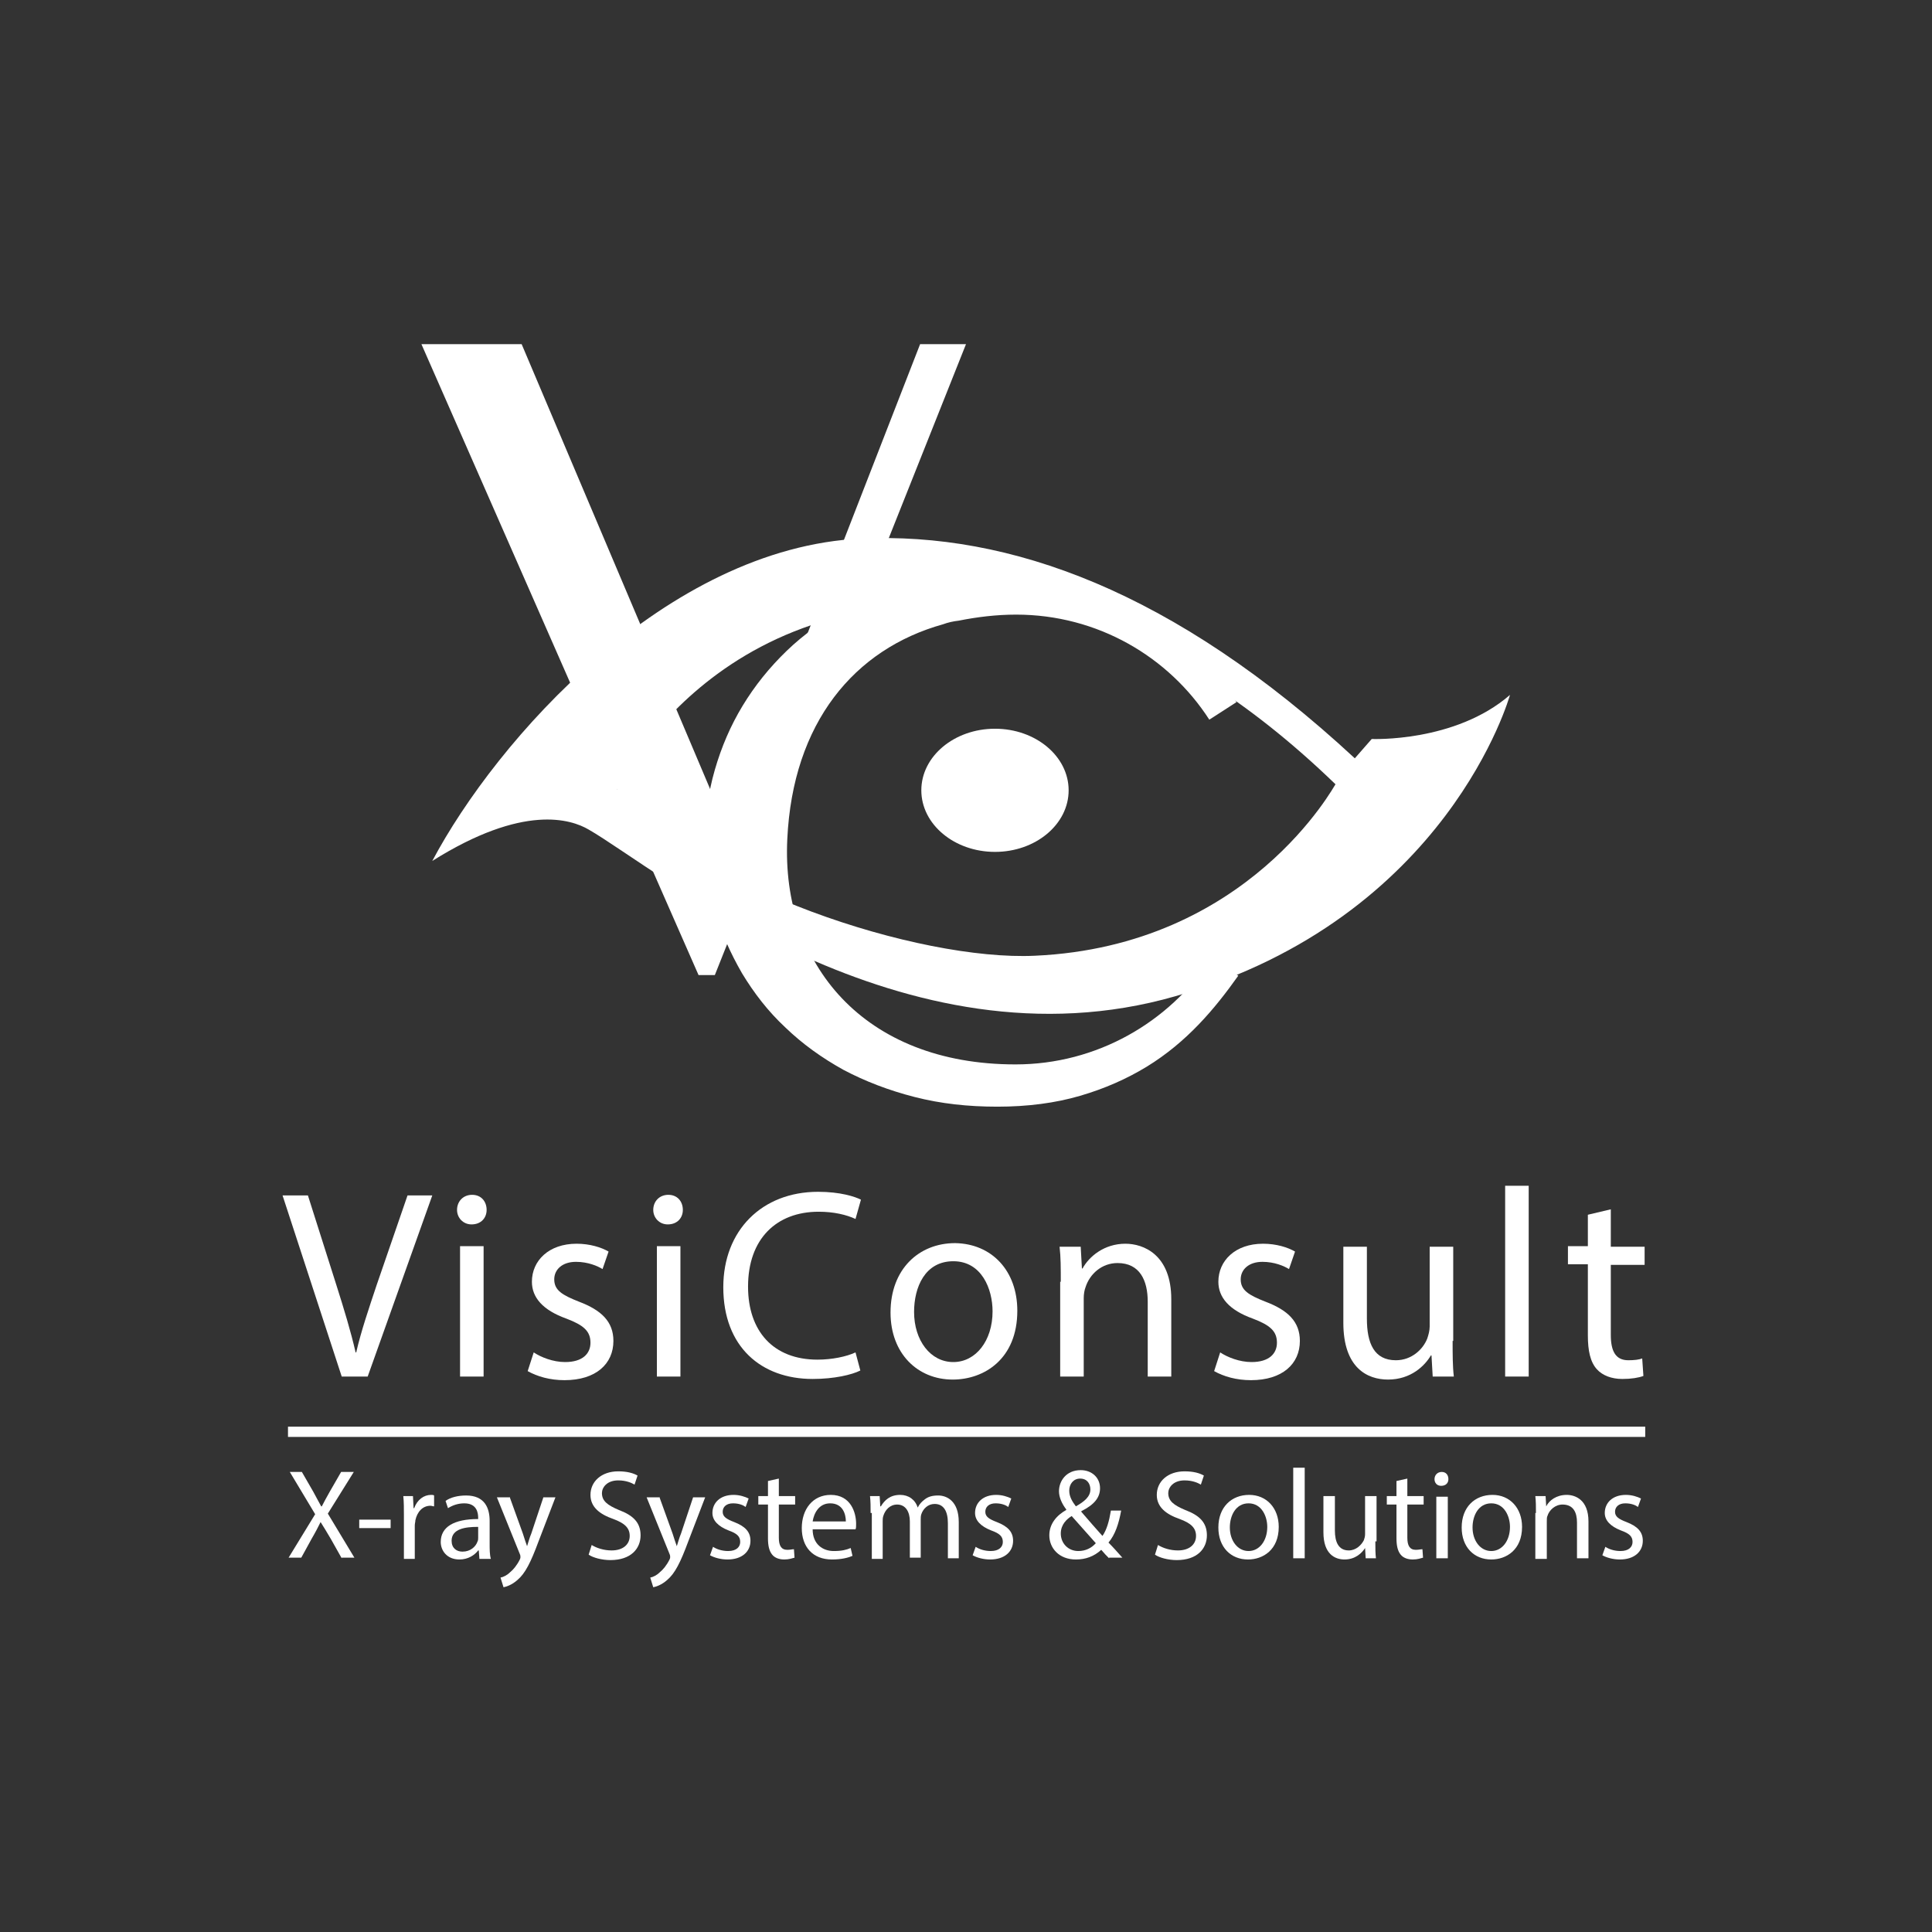 <?xml version="1.0" encoding="utf-8"?>
<!-- Generator: $$$/GeneralStr/196=Adobe Illustrator 27.6.0, SVG Export Plug-In . SVG Version: 6.00 Build 0)  -->
<svg version="1.1" id="Ebene_1" xmlns="http://www.w3.org/2000/svg" xmlns:xlink="http://www.w3.org/1999/xlink" x="0px" y="0px"
	 viewBox="0 0 320 320" style="enable-background:new 0 0 320 320;" xml:space="preserve">
<rect x="0" y="0" width="320" height="320" fill="#333333" stroke="none"/>
<style type="text/css">
	.st0{fill:#FFFFFF;}
</style>
<path class="st0" d="M227.2,122.4l-2.8,3.2c-30-27.8-57.3-37.5-81.7-36.4c-32.4,1.5-60.5,33.4-71.1,53.4c15.1-9.5,23-6.9,25.9-5.2
	c11.2,6.4,52,40.6,97.2,27.6s55.4-49.9,55.4-49.9C241,123,227.2,122.4,227.2,122.4z M171.4,158.3c-19.2,0.9-56.4-11.2-69.2-27.6
	c0,0,17.2-37.3,66.6-29.4c0,0,22.4-0.4,52.4,28.6C221.1,129.9,206.9,156.7,171.4,158.3z"/>
<ellipse class="st0" cx="164.8" cy="130.9" rx="12.2" ry="10.2"/>
<g>
	<g>
		<g>
			<path class="st0" d="M86.4,57l34.4,81.2L152.4,57h7.6l-41.6,104.5h-2.7L69.8,57H86.4z"/>
		</g>
	</g>
</g>
<g>
	<g>
		<path class="st0" d="M56.6,258.1l-1.8-3.2c-0.7-1.2-1.2-2-1.7-2.8h0c-0.4,0.8-0.8,1.6-1.5,2.8l-1.7,3.1h-2.1l4.4-7.2l-4.2-7H50
			l1.9,3.3c0.5,0.9,0.9,1.7,1.3,2.4h0.1c0.4-0.8,0.8-1.5,1.3-2.4l1.9-3.3h2.1l-4.3,6.9l4.4,7.3H56.6z"/>
		<path class="st0" d="M64.7,251.7v1.4h-5.2v-1.4H64.7z"/>
		<path class="st0" d="M66.9,251c0-1.2,0-2.2-0.1-3.2h1.6l0.1,2h0.1c0.5-1.4,1.6-2.2,2.8-2.2c0.2,0,0.4,0,0.5,0.1v1.8
			c-0.2,0-0.4-0.1-0.6-0.1c-1.3,0-2.2,1-2.5,2.4c0,0.3-0.1,0.5-0.1,0.9v5.5h-1.8V251z"/>
		<path class="st0" d="M79.4,258.1l-0.1-1.3h-0.1c-0.6,0.8-1.7,1.5-3.1,1.5c-2.1,0-3.1-1.5-3.1-2.9c0-2.5,2.2-3.8,6.2-3.8v-0.2
			c0-0.8-0.2-2.4-2.3-2.4c-1,0-1.9,0.3-2.7,0.8l-0.4-1.2c0.8-0.6,2.1-0.9,3.4-0.9c3.1,0,3.9,2.1,3.9,4.2v3.8c0,0.9,0,1.8,0.2,2.5
			H79.4z M79.1,252.9c-2,0-4.3,0.3-4.3,2.3c0,1.2,0.8,1.8,1.8,1.8c1.3,0,2.2-0.8,2.5-1.7c0.1-0.2,0.1-0.4,0.1-0.6V252.9z"/>
		<path class="st0" d="M84.4,247.9l2.2,6.1c0.2,0.7,0.5,1.5,0.7,2.1h0c0.2-0.6,0.4-1.4,0.7-2.1l2-6h2l-2.8,7.3
			c-1.3,3.5-2.2,5.3-3.5,6.4c-0.9,0.8-1.8,1.1-2.3,1.2l-0.5-1.6c0.5-0.1,1.1-0.4,1.6-0.9c0.5-0.4,1.1-1.1,1.6-2.1
			c0.1-0.2,0.1-0.3,0.1-0.4s0-0.3-0.1-0.5l-3.8-9.4H84.4z"/>
		<path class="st0" d="M98,255.9c0.8,0.5,2,0.9,3.3,0.9c1.9,0,3-1,3-2.4c0-1.3-0.8-2.1-2.7-2.8c-2.3-0.8-3.8-2-3.8-4
			c0-2.2,1.8-3.9,4.6-3.9c1.5,0,2.5,0.3,3.2,0.7l-0.5,1.5c-0.5-0.3-1.4-0.7-2.7-0.7c-1.9,0-2.7,1.2-2.7,2.1c0,1.3,0.9,2,2.8,2.8
			c2.4,0.9,3.6,2.1,3.6,4.2c0,2.2-1.6,4.1-5,4.1c-1.4,0-2.9-0.4-3.6-0.9L98,255.9z"/>
		<path class="st0" d="M109.2,247.9l2.2,6.1c0.2,0.7,0.5,1.5,0.7,2.1h0c0.2-0.6,0.4-1.4,0.7-2.1l2-6h2l-2.8,7.3
			c-1.3,3.5-2.2,5.3-3.5,6.4c-0.9,0.8-1.8,1.1-2.3,1.2l-0.5-1.6c0.5-0.1,1.1-0.4,1.6-0.9c0.5-0.4,1.1-1.1,1.6-2.1
			c0.1-0.2,0.1-0.3,0.1-0.4s0-0.3-0.1-0.5l-3.8-9.4H109.2z"/>
		<path class="st0" d="M118.1,256.2c0.6,0.4,1.5,0.7,2.5,0.7c1.4,0,2-0.7,2-1.5c0-0.9-0.5-1.4-1.9-1.9c-1.8-0.7-2.7-1.7-2.7-2.9
			c0-1.7,1.3-3,3.5-3c1,0,1.9,0.3,2.5,0.6l-0.5,1.4c-0.4-0.3-1.1-0.6-2.1-0.6c-1.1,0-1.7,0.6-1.7,1.4c0,0.8,0.6,1.2,1.9,1.7
			c1.8,0.7,2.7,1.6,2.7,3.1c0,1.8-1.4,3.1-3.8,3.1c-1.1,0-2.2-0.3-2.9-0.7L118.1,256.2z"/>
		<path class="st0" d="M129,244.9v2.9h2.7v1.4H129v5.5c0,1.3,0.4,2,1.4,2c0.5,0,0.8-0.1,1.1-0.1l0.1,1.4c-0.4,0.1-0.9,0.3-1.7,0.3
			c-0.9,0-1.6-0.3-2-0.8c-0.5-0.6-0.7-1.5-0.7-2.7v-5.6h-1.6v-1.4h1.6v-2.5L129,244.9z"/>
		<path class="st0" d="M134.6,253.3c0,2.5,1.7,3.6,3.5,3.6c1.3,0,2.1-0.2,2.8-0.5l0.3,1.3c-0.7,0.3-1.8,0.6-3.4,0.6
			c-3.2,0-5-2.1-5-5.2c0-3.1,1.8-5.5,4.8-5.5c3.3,0,4.2,2.9,4.2,4.8c0,0.4,0,0.7-0.1,0.9H134.6z M140.1,252c0-1.2-0.5-3-2.6-3
			c-1.9,0-2.7,1.7-2.9,3H140.1z"/>
		<path class="st0" d="M144.2,250.6c0-1.1,0-1.9-0.1-2.8h1.6l0.1,1.7h0.1c0.6-1,1.5-1.9,3.2-1.9c1.4,0,2.5,0.8,2.9,2.1h0
			c0.3-0.6,0.7-1,1.1-1.3c0.6-0.5,1.3-0.7,2.3-0.7c1.4,0,3.4,0.9,3.4,4.4v6H157v-5.8c0-2-0.7-3.2-2.2-3.2c-1.1,0-1.9,0.8-2.2,1.7
			c-0.1,0.3-0.1,0.6-0.1,0.9v6.3h-1.8V252c0-1.6-0.7-2.8-2.1-2.8c-1.2,0-2,0.9-2.3,1.9c-0.1,0.3-0.1,0.6-0.1,0.9v6.2h-1.8V250.6z"/>
		<path class="st0" d="M161.6,256.2c0.6,0.4,1.5,0.7,2.5,0.7c1.4,0,2-0.7,2-1.5c0-0.9-0.5-1.4-1.9-1.9c-1.8-0.7-2.7-1.7-2.7-2.9
			c0-1.7,1.3-3,3.5-3c1,0,1.9,0.3,2.5,0.6l-0.5,1.4c-0.4-0.3-1.1-0.6-2.1-0.6c-1.1,0-1.7,0.6-1.7,1.4c0,0.8,0.6,1.2,1.9,1.7
			c1.8,0.7,2.7,1.6,2.7,3.1c0,1.8-1.4,3.1-3.8,3.1c-1.1,0-2.2-0.3-2.9-0.7L161.6,256.2z"/>
		<path class="st0" d="M183.7,258.1c-0.4-0.4-0.8-0.8-1.3-1.4c-1.2,1.1-2.6,1.6-4.2,1.6c-2.8,0-4.4-1.9-4.4-4c0-1.9,1.2-3.3,2.8-4.2
			v-0.1c-0.7-0.9-1.2-2-1.2-3c0-1.7,1.2-3.5,3.6-3.5c1.8,0,3.2,1.2,3.2,3c0,1.5-0.9,2.7-3.1,3.8v0.1c1.2,1.4,2.6,3,3.5,4
			c0.7-1,1.1-2.4,1.4-4.2h1.7c-0.4,2.2-1,4-2.1,5.3c0.8,0.8,1.5,1.6,2.3,2.5H183.7z M181.5,255.6c-0.8-0.9-2.4-2.7-4-4.5
			c-0.8,0.5-1.8,1.4-1.8,2.9c0,1.6,1.2,2.9,2.9,2.9C179.8,256.9,180.8,256.4,181.5,255.6z M177.1,246.9c0,1,0.5,1.8,1.1,2.6
			c1.4-0.8,2.4-1.6,2.4-2.8c0-0.9-0.5-1.8-1.7-1.8C177.8,244.9,177.1,245.8,177.1,246.9z"/>
		<path class="st0" d="M191.8,255.9c0.8,0.5,2,0.9,3.3,0.9c1.9,0,3-1,3-2.4c0-1.3-0.8-2.1-2.7-2.8c-2.3-0.8-3.8-2-3.8-4
			c0-2.2,1.8-3.9,4.6-3.9c1.5,0,2.5,0.3,3.2,0.7l-0.5,1.5c-0.5-0.3-1.4-0.7-2.7-0.7c-1.9,0-2.7,1.2-2.7,2.1c0,1.3,0.9,2,2.8,2.8
			c2.4,0.9,3.6,2.1,3.6,4.2c0,2.2-1.6,4.1-5,4.1c-1.4,0-2.9-0.4-3.6-0.9L191.8,255.9z"/>
		<path class="st0" d="M211.8,252.9c0,3.8-2.6,5.4-5.1,5.4c-2.8,0-4.9-2-4.9-5.3c0-3.4,2.2-5.4,5.1-5.4
			C209.8,247.6,211.8,249.8,211.8,252.9z M203.7,253c0,2.2,1.3,3.9,3.1,3.9c1.8,0,3.1-1.7,3.1-4c0-1.7-0.9-3.9-3.1-3.9
			C204.7,249,203.7,251,203.7,253z"/>
		<path class="st0" d="M214.2,243.1h1.9v15h-1.9V243.1z"/>
		<path class="st0" d="M227.8,255.3c0,1.1,0,2,0.1,2.8h-1.7l-0.1-1.7h0c-0.5,0.8-1.6,1.9-3.4,1.9c-1.6,0-3.5-0.9-3.5-4.5v-6h1.9v5.7
			c0,1.9,0.6,3.3,2.3,3.3c1.2,0,2.1-0.9,2.5-1.7c0.1-0.3,0.2-0.6,0.2-1v-6.3h1.9V255.3z"/>
		<path class="st0" d="M233.1,244.9v2.9h2.7v1.4h-2.7v5.5c0,1.3,0.4,2,1.4,2c0.5,0,0.8-0.1,1.1-0.1l0.1,1.4
			c-0.4,0.1-0.9,0.3-1.7,0.3c-0.9,0-1.6-0.3-2-0.8c-0.5-0.6-0.7-1.5-0.7-2.7v-5.6h-1.6v-1.4h1.6v-2.5L233.1,244.9z"/>
		<path class="st0" d="M239.9,245c0,0.6-0.4,1.1-1.2,1.1c-0.7,0-1.1-0.5-1.1-1.1c0-0.7,0.5-1.2,1.2-1.2
			C239.5,243.8,239.9,244.3,239.9,245z M237.9,258.1v-10.2h1.9v10.2H237.9z"/>
		<path class="st0" d="M252.1,252.9c0,3.8-2.6,5.4-5.1,5.4c-2.8,0-4.9-2-4.9-5.3c0-3.4,2.2-5.4,5.1-5.4
			C250.1,247.6,252.1,249.8,252.1,252.9z M243.9,253c0,2.2,1.3,3.9,3.1,3.9c1.8,0,3.1-1.7,3.1-4c0-1.7-0.9-3.9-3.1-3.9
			C244.9,249,243.9,251,243.9,253z"/>
		<path class="st0" d="M254.4,250.6c0-1.1,0-1.9-0.1-2.8h1.7l0.1,1.7h0c0.5-1,1.7-1.9,3.4-1.9c1.4,0,3.6,0.8,3.6,4.4v6.1h-1.9v-5.9
			c0-1.7-0.6-3-2.4-3c-1.2,0-2.2,0.9-2.5,1.9c-0.1,0.2-0.1,0.5-0.1,0.9v6.2h-1.9V250.6z"/>
		<path class="st0" d="M265.9,256.2c0.6,0.4,1.5,0.7,2.5,0.7c1.4,0,2-0.7,2-1.5c0-0.9-0.5-1.4-1.9-1.9c-1.8-0.7-2.7-1.7-2.7-2.9
			c0-1.7,1.3-3,3.5-3c1,0,1.9,0.3,2.5,0.6l-0.5,1.4c-0.4-0.3-1.1-0.6-2.1-0.6c-1.1,0-1.7,0.6-1.7,1.4c0,0.8,0.6,1.2,1.9,1.7
			c1.8,0.7,2.7,1.6,2.7,3.1c0,1.8-1.4,3.1-3.8,3.1c-1.1,0-2.2-0.3-2.9-0.7L265.9,256.2z"/>
	</g>
	<rect x="47.7" y="236.3" class="st0" width="224.8" height="1.7"/>
	<g>
		<path class="st0" d="M56.6,228l-9.8-30H51l4.7,14.8c1.3,4.1,2.4,7.7,3.2,11.2h0.1c0.8-3.5,2.1-7.3,3.4-11.2l5.1-14.8h4.1l-10.7,30
			H56.6z"/>
		<path class="st0" d="M80.6,200.4c0,1.3-0.9,2.4-2.5,2.4c-1.4,0-2.4-1.1-2.4-2.4c0-1.4,1-2.5,2.5-2.5
			C79.7,197.9,80.6,199,80.6,200.4z M76.2,228v-21.6h3.9V228H76.2z"/>
		<path class="st0" d="M88.4,224c1.2,0.8,3.2,1.6,5.2,1.6c2.9,0,4.2-1.4,4.2-3.2c0-1.9-1.1-2.9-4-4c-3.9-1.4-5.7-3.5-5.7-6.1
			c0-3.5,2.8-6.3,7.4-6.3c2.2,0,4.1,0.6,5.3,1.3l-1,2.9c-0.8-0.5-2.4-1.2-4.4-1.2c-2.3,0-3.6,1.3-3.6,2.9c0,1.8,1.3,2.6,4.1,3.7
			c3.7,1.4,5.7,3.3,5.7,6.5c0,3.8-2.9,6.5-8.1,6.5c-2.4,0-4.5-0.6-6.1-1.5L88.4,224z"/>
		<path class="st0" d="M113.1,200.4c0,1.3-0.9,2.4-2.5,2.4c-1.4,0-2.4-1.1-2.4-2.4c0-1.4,1-2.5,2.5-2.5
			C112.2,197.9,113.1,199,113.1,200.4z M108.8,228v-21.6h3.9V228H108.8z"/>
		<path class="st0" d="M142.5,227c-1.4,0.7-4.3,1.4-7.9,1.4c-8.5,0-14.8-5.3-14.8-15.2c0-9.4,6.4-15.8,15.7-15.8
			c3.7,0,6.1,0.8,7.1,1.3l-0.9,3.2c-1.5-0.7-3.6-1.2-6.1-1.2c-7,0-11.7,4.5-11.7,12.4c0,7.4,4.2,12.1,11.5,12.1
			c2.4,0,4.8-0.5,6.3-1.2L142.5,227z"/>
		<path class="st0" d="M168.5,217.1c0,8-5.5,11.4-10.7,11.4c-5.8,0-10.3-4.3-10.3-11.1c0-7.2,4.7-11.5,10.7-11.5
			C164.3,206,168.5,210.5,168.5,217.1z M151.4,217.3c0,4.7,2.7,8.3,6.5,8.3c3.7,0,6.5-3.5,6.5-8.4c0-3.7-1.8-8.3-6.5-8.3
			S151.4,213.2,151.4,217.3z"/>
		<path class="st0" d="M175.7,212.3c0-2.2,0-4.1-0.2-5.8h3.5l0.2,3.6h0.1c1.1-2,3.6-4.1,7.1-4.1c3,0,7.6,1.8,7.6,9.2V228h-3.9v-12.4
			c0-3.5-1.3-6.4-5-6.4c-2.6,0-4.6,1.8-5.3,4c-0.2,0.5-0.3,1.2-0.3,1.8v13h-3.9V212.3z"/>
		<path class="st0" d="M202.1,224c1.2,0.8,3.2,1.6,5.2,1.6c2.9,0,4.2-1.4,4.2-3.2c0-1.9-1.1-2.9-4-4c-3.9-1.4-5.7-3.5-5.7-6.1
			c0-3.5,2.8-6.3,7.4-6.3c2.2,0,4.1,0.6,5.3,1.3l-1,2.9c-0.8-0.5-2.4-1.2-4.4-1.2c-2.3,0-3.6,1.3-3.6,2.9c0,1.8,1.3,2.6,4.1,3.7
			c3.7,1.4,5.7,3.3,5.7,6.5c0,3.8-2.9,6.5-8.1,6.5c-2.4,0-4.5-0.6-6.1-1.5L202.1,224z"/>
		<path class="st0" d="M240.6,222.1c0,2.2,0,4.2,0.2,5.9h-3.5l-0.2-3.5H237c-1,1.7-3.3,4-7.1,4c-3.4,0-7.4-1.9-7.4-9.4v-12.6h3.9
			v11.9c0,4.1,1.2,6.9,4.8,6.9c2.6,0,4.5-1.8,5.2-3.6c0.2-0.6,0.4-1.3,0.4-2v-13.2h3.9V222.1z"/>
		<path class="st0" d="M249.3,196.4h3.9V228h-3.9V196.4z"/>
		<path class="st0" d="M266.8,200.3v6.2h5.6v3h-5.6v11.6c0,2.7,0.8,4.2,2.9,4.2c1,0,1.8-0.1,2.3-0.3l0.2,2.9c-0.8,0.3-2,0.5-3.5,0.5
			c-1.8,0-3.3-0.6-4.2-1.6c-1.1-1.2-1.5-3.1-1.5-5.6v-11.8h-3.3v-3h3.3v-5.2L266.8,200.3z"/>
	</g>
</g>
<path class="st0" d="M168.2,176.3c-25.2,0-38.8-16.7-37.8-37.3c0.9-19.3,11.1-31.5,25.8-35.6c0.8-0.3,1.7-0.5,2.6-0.6
	c3-0.6,6.2-1,9.5-1c13.5,0,25.3,7,32,17.4l4.5-2.9c-4-6.3-10.9-12.9-14.9-15.3c-3.3-2-6.6-3.8-10.5-5.1c-3.9-1.2-9.6-2-14.3-2
	c-4.9,0-9.4,0.9-13.7,1.9c-4.3,1.1-7.7,3-11.3,4.9c-3.6,2-6.9,4.3-9.8,7.1c-2.9,2.8-5.3,5.8-7.3,9.1c-2,3.3-3.5,6.8-4.6,10.6
	c-1.1,3.8-1.6,7.6-1.6,11.6c0,4,0.5,7.8,1.6,11.6c1,3.7,2.6,7.2,4.5,10.5c2,3.3,4.3,6.3,7.2,9c2.8,2.7,6,5,9.6,7
	c3.6,1.9,7.5,3.4,11.8,4.5c4.3,1.1,8.8,1.6,13.7,1.6c5,0,9.6-0.6,13.7-1.8c4.1-1.2,7.7-2.8,11-4.8c6.7-4.1,11.3-9.6,15.2-15.1
	l-4.6-2.7C193.6,169.3,181.7,176.3,168.2,176.3z"/>
</svg>
